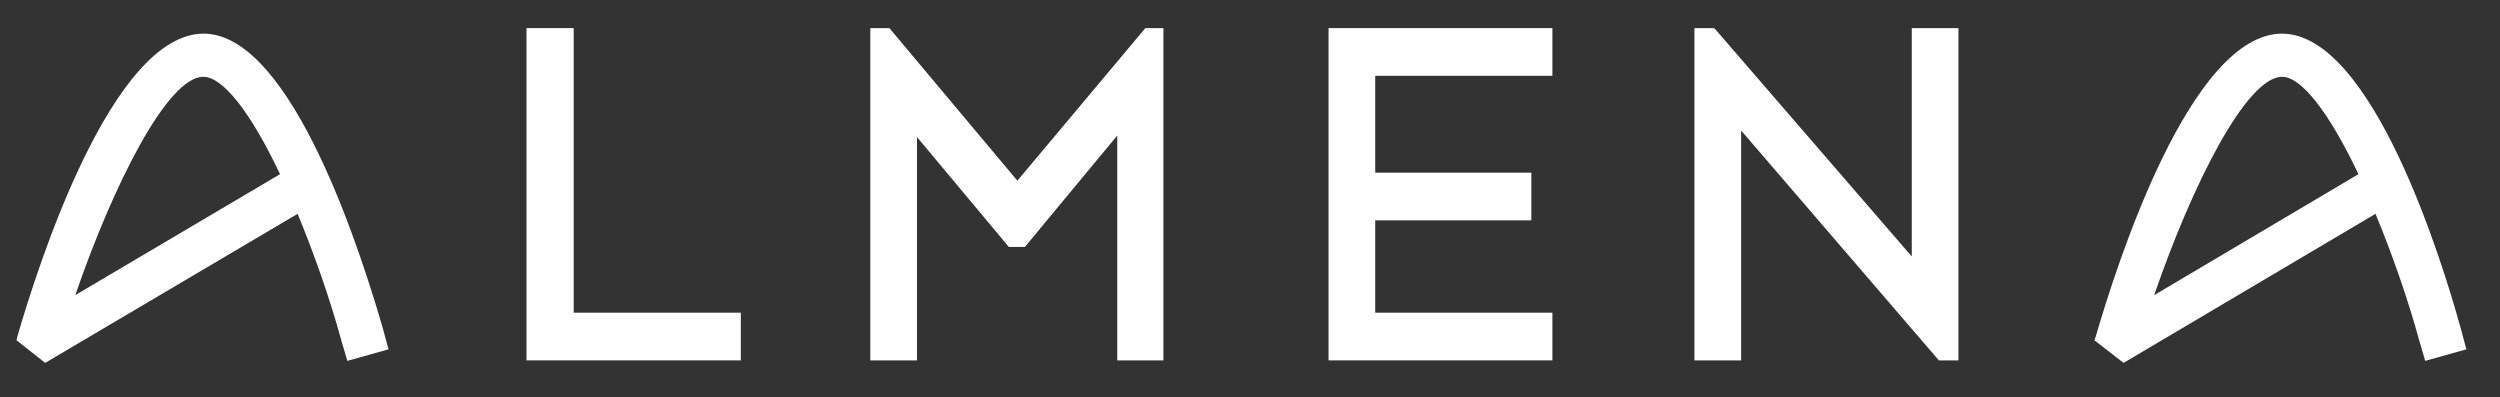 <?xml version="1.0" encoding="UTF-8"?>
<svg xmlns="http://www.w3.org/2000/svg" xmlns:xlink="http://www.w3.org/1999/xlink" version="1.1" id="Capa_1" x="0px" y="0px" viewBox="0 0 498.1 79.1" style="enable-background:new 0 0 498.1 79.1;" xml:space="preserve">
<rect x="0" y="0" width="498.1" height="79.1" fill="#333333" stroke="none"/>
<style type="text/css">
	.st0{fill:#FFFFFF;}
</style>
<g>
	<polygon class="st0" points="114.3,5.6 104.9,5.6 104.9,71.8 147.6,71.8 147.6,62.3 114.3,62.3  "></polygon>
	<polygon class="st0" points="202.7,36 177.2,5.6 173.4,5.6 173.4,71.8 182.7,71.8 182.7,27.3 201,49.2 204.2,49.2 222.6,27    222.6,71.8 231.8,71.8 231.8,5.6 228.2,5.6  "></polygon>
	<polygon class="st0" points="264.7,71.8 309.3,71.8 309.3,62.3 274,62.3 274,43.9 305.1,43.9 305.1,34.4 274,34.4 274,15.1    309.3,15.1 309.3,5.6 264.7,5.6  "></polygon>
	<polygon class="st0" points="380.9,51.1 341.9,6 341.5,5.6 337.6,5.6 337.6,71.8 346.9,71.8 346.9,26 386.3,71.8 390.2,71.8    390.2,5.6 380.9,5.6  "></polygon>
	<path class="st0" d="M490.3,65.5c-3.8-13.8-17.7-58.7-35.6-58.8c-18.3,0-33,46.1-37.1,60.2l-0.3,0.9l5.8,4.5l50.2-29.7   c3.3,8,6.4,16.8,8.7,25.2l1.2,4.1l8.2-2.3L490.3,65.5z M469.9,34.7l-40.7,24.1c7.6-22.1,18.4-43.5,25.5-43.5h0   C458.5,15.3,464,22.3,469.9,34.7"></path>
	<path class="st0" d="M40.6,6.7c-18.3,0-33,46.1-37.1,60.2l-0.2,0.9L9,72.3l50.3-29.7c3.3,8,6.4,16.8,8.7,25.2l1.2,4.1l8.2-2.3   l-1.1-4.1C72.3,51.7,58.4,6.8,40.6,6.7 M55.8,34.7L15,58.8c7.6-22.1,18.4-43.5,25.5-43.5h0C44.4,15.3,49.9,22.3,55.8,34.7"></path>
</g>
</svg>
